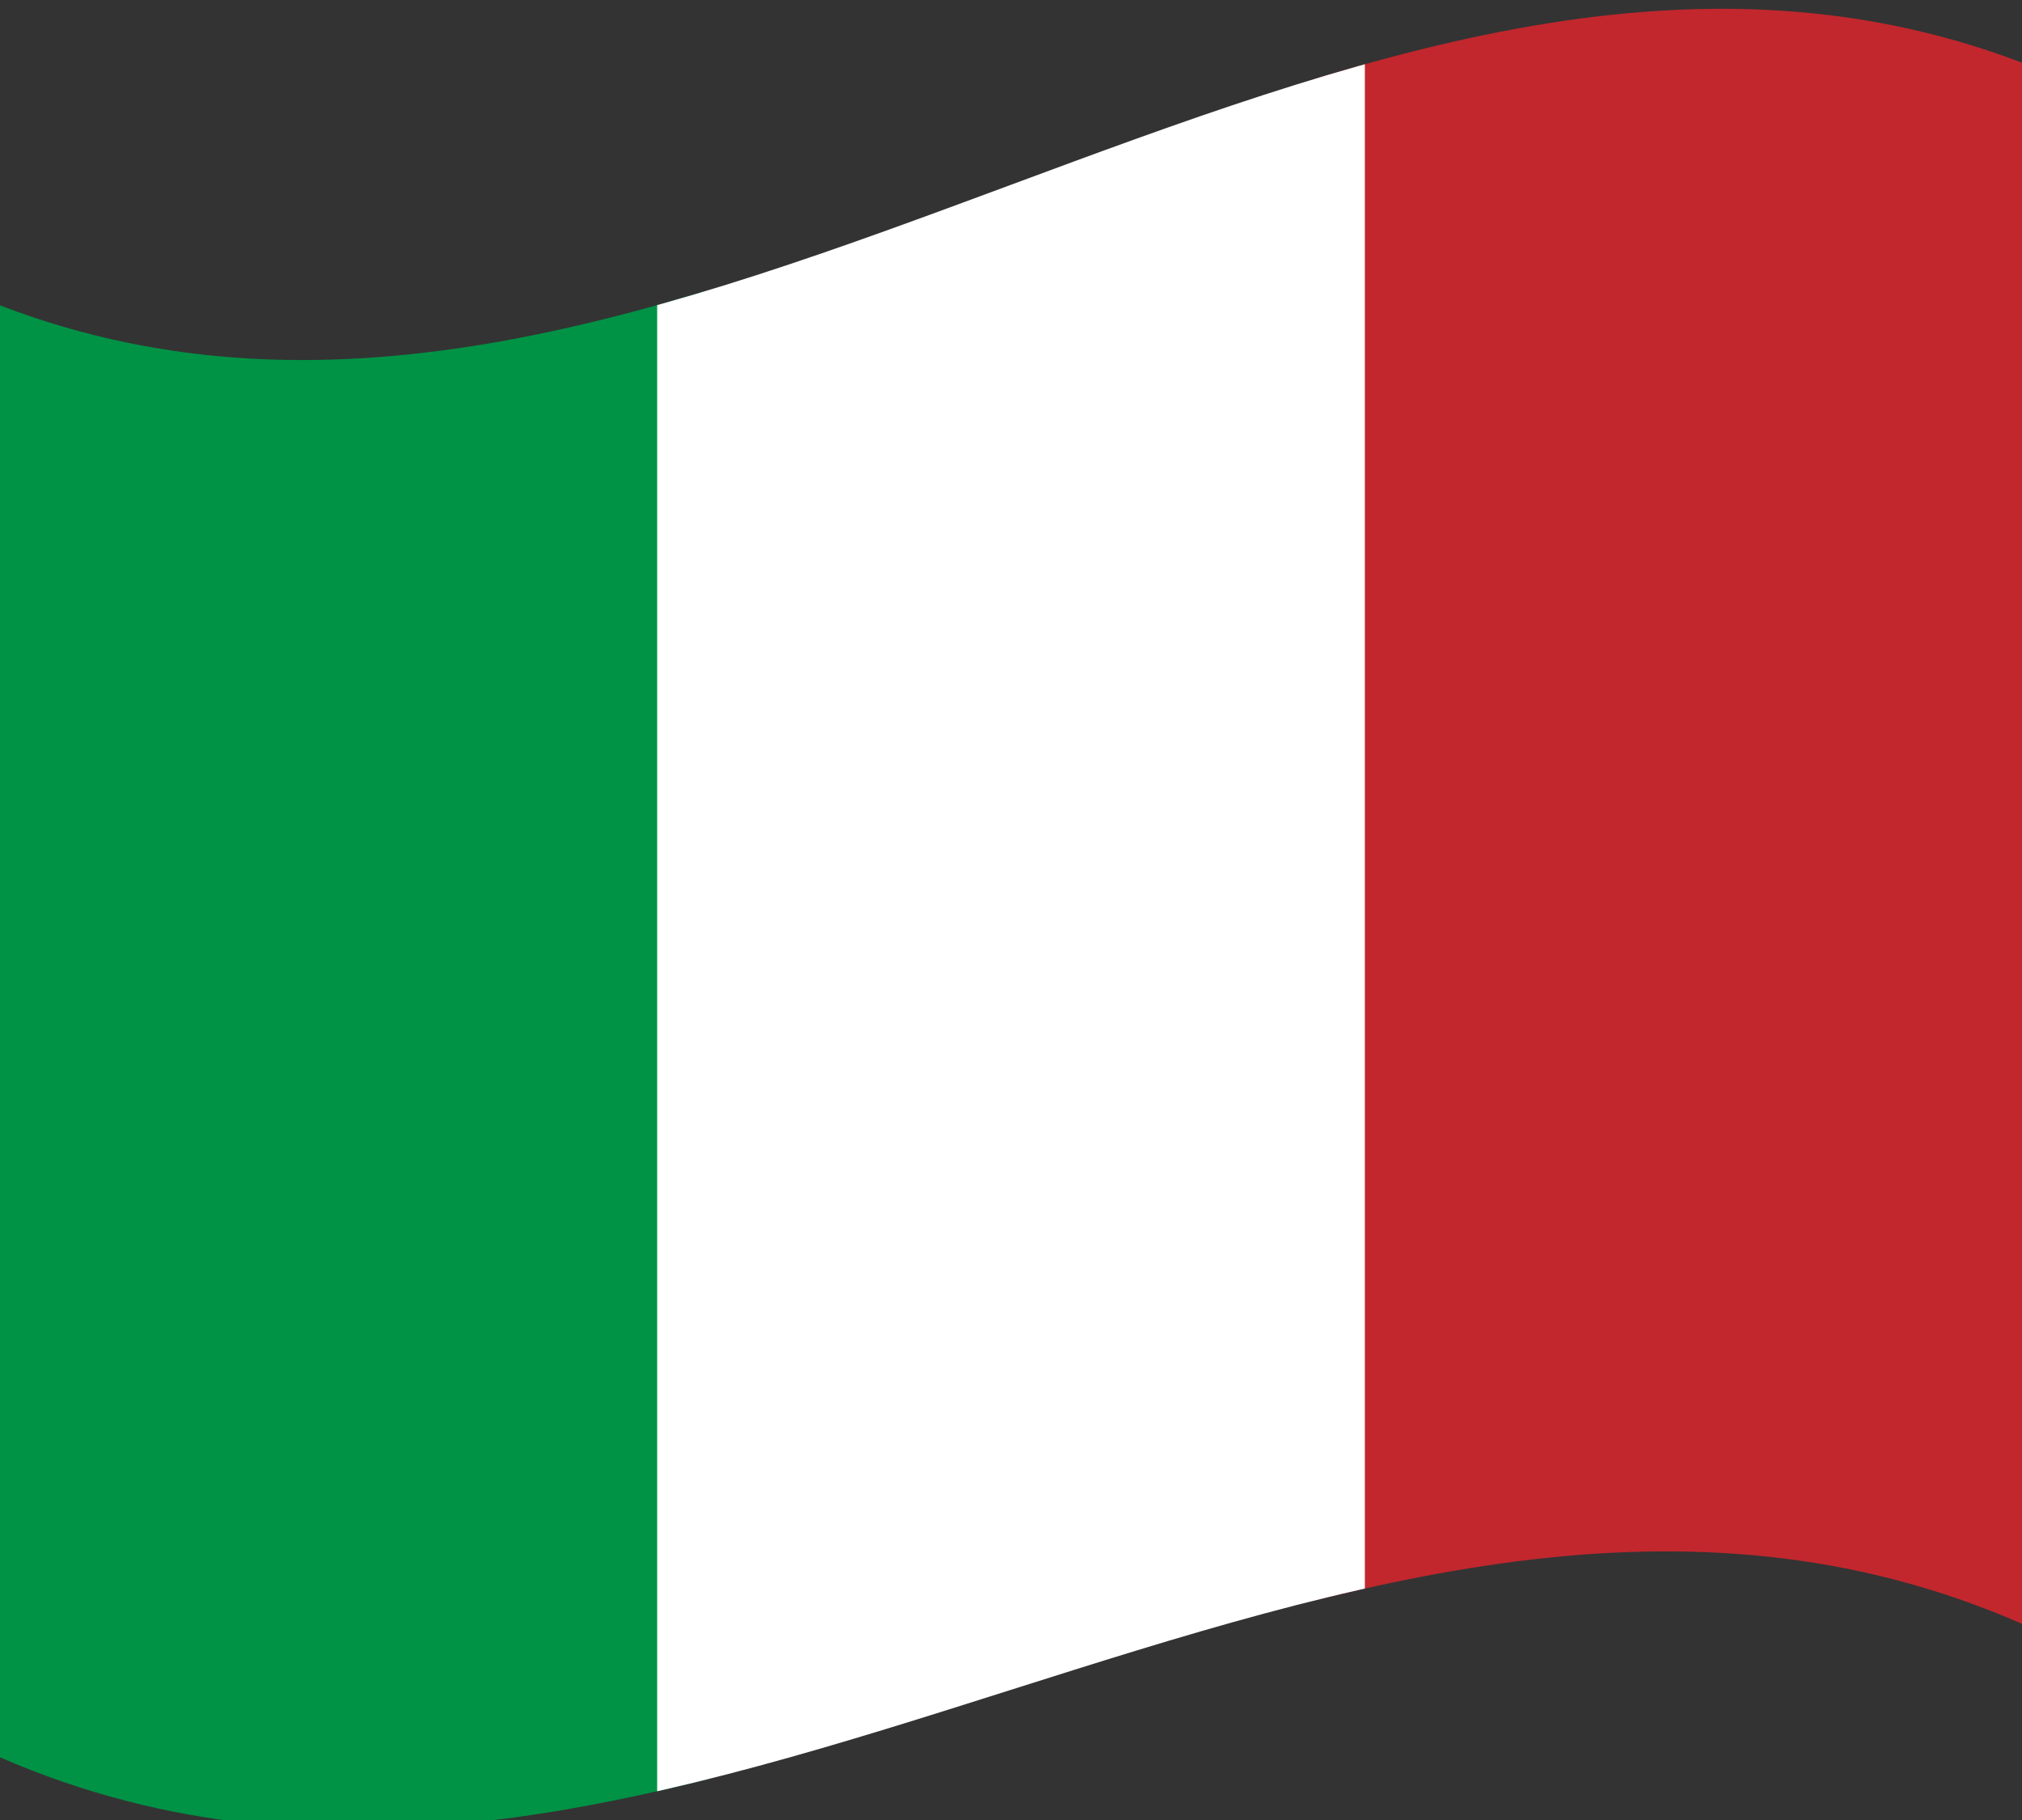 <?xml version="1.0" encoding="utf-8"?>
<!-- Generator: Adobe Illustrator 25.2.3, SVG Export Plug-In . SVG Version: 6.00 Build 0)  -->
<svg version="1.1" id="Ebene_1" xmlns="http://www.w3.org/2000/svg" xmlns:xlink="http://www.w3.org/1999/xlink" x="0px" y="0px"
	 viewBox="0 0 100 90" style="enable-background:new 0 0 100 90;" xml:space="preserve">
<rect x="0" y="0" width="100" height="90" fill="#333333" stroke="none"/>
<style type="text/css">
	.st0{clip-path:url(#SVGID_2_);}
	.st1{fill:#C1272D;}
	.st2{fill:#009245;}
	.st3{fill:#FFFFFF;}
</style>
<g>
	<defs>
		<path id="SVGID_1_" d="M100,80.3C66.7,65.7,33.3,101.4,0,86.9V15.1c33.3,12.8,66.7-24.7,100-12V80.3z"/>
	</defs>
	<clipPath id="SVGID_2_">
		<use xlink:href="#SVGID_1_"  style="overflow:visible;"/>
	</clipPath>
	<g class="st0">
		<rect x="65" y="0.4" class="st1" width="35" height="83"/>
		<rect y="6.2" class="st2" width="35" height="83.8"/>
		<rect x="32.5" y="1.9" class="st3" width="35" height="87.6"/>
	</g>
</g>
</svg>
